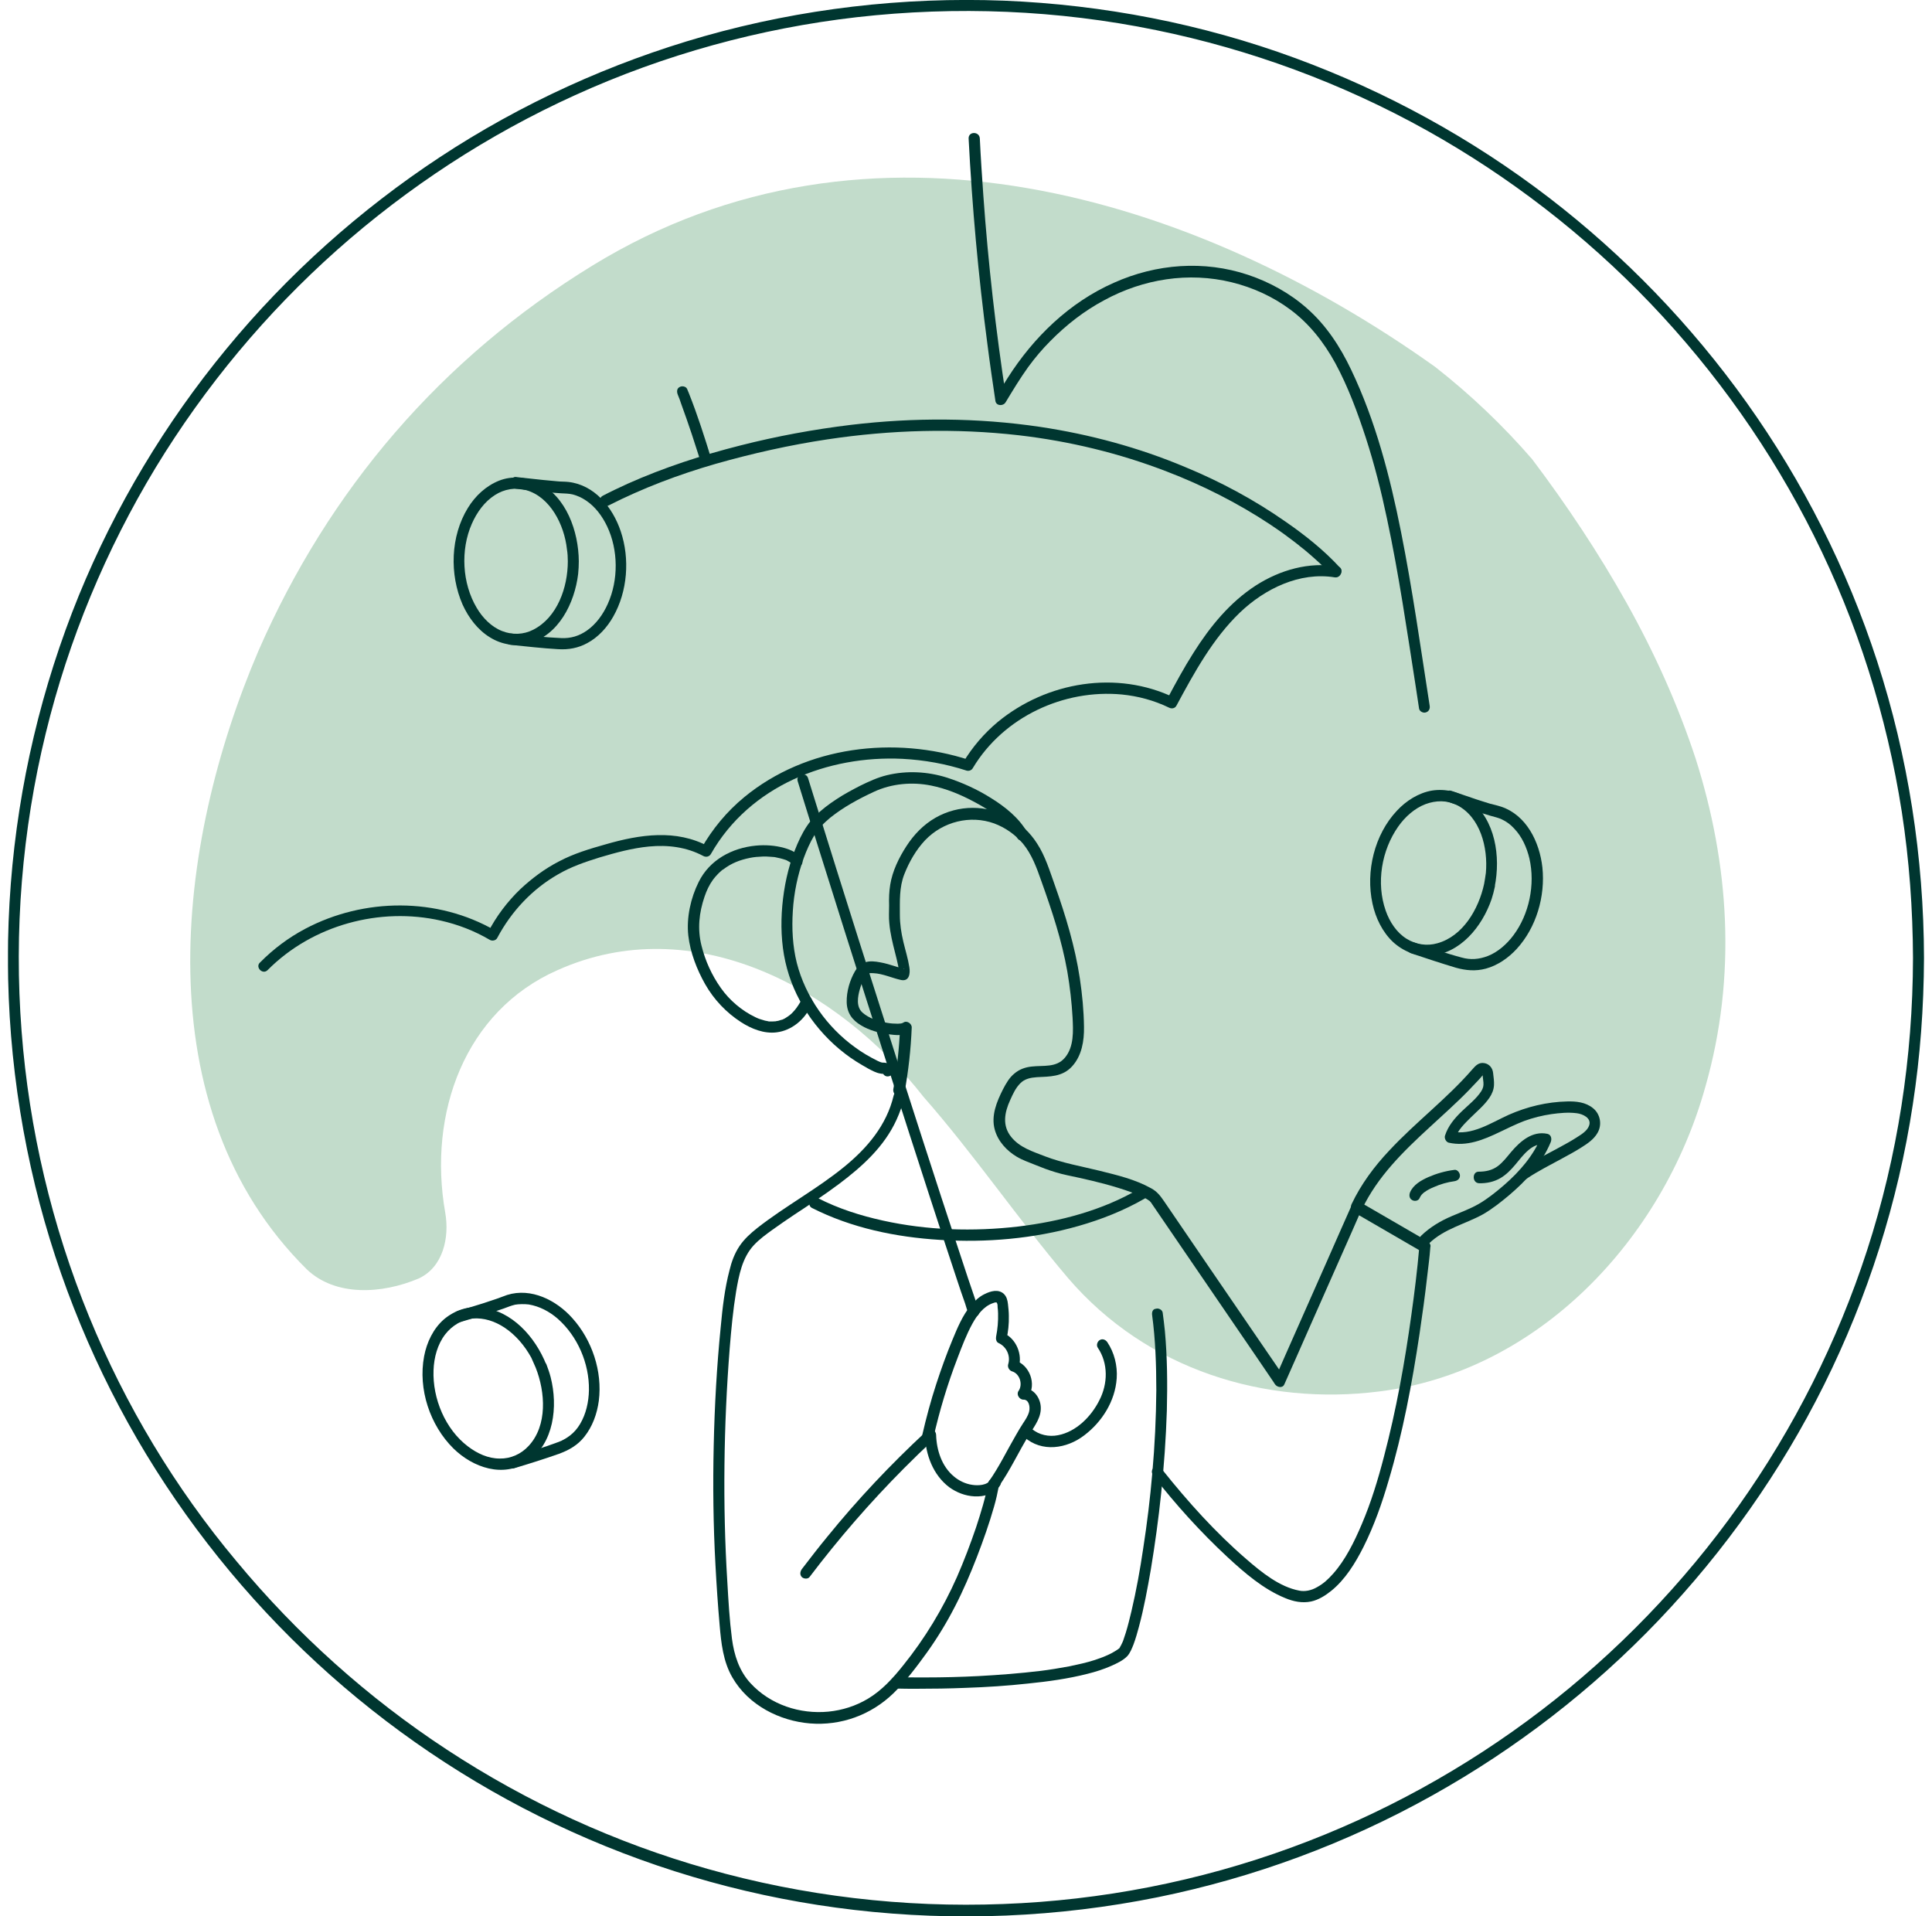 <svg width="121" height="120" viewBox="0 0 121 120" fill="none" xmlns="http://www.w3.org/2000/svg">
<g clip-path="url(#clip0_711_770)">
<path d="M89.88 22.973C74.811 12.231 54.444 5.988 37.105 16.63C27.61 22.448 20.591 30.677 16.188 40.752C10.958 52.955 9.032 69.415 19.215 79.489C21.004 81.192 23.894 81.05 26.233 80.057C27.747 79.347 28.16 77.502 27.885 75.942C26.784 69.698 29.123 63.313 34.903 60.759C43.435 56.928 52.518 61.894 57.843 68.691C61.009 72.295 63.788 76.382 66.898 80.042C71.853 85.817 79.27 88.031 86.371 87.137C96.266 85.917 104.123 77.701 106.807 68.052C107.798 64.59 108.169 61.099 108.032 57.651C107.894 54.203 107.247 50.812 106.201 47.52C105.087 44.129 103.614 40.865 101.866 37.744C100.119 34.622 98.123 31.628 95.963 28.762C94.146 26.662 92.109 24.718 89.88 22.973Z" fill="#C2DCCB"/>
<path d="M119.81 59.992C119.797 66.207 118.847 72.408 116.934 78.296C115.077 84.015 112.352 89.421 108.898 94.288C105.444 99.155 101.246 103.497 96.554 107.087C91.792 110.733 86.494 113.642 80.907 115.685C75.1 117.814 68.976 119.006 62.824 119.233C56.59 119.474 50.329 118.736 44.315 117.033C38.549 115.402 33.031 112.876 27.994 109.57C23.054 106.335 18.595 102.333 14.797 97.75C10.971 93.181 7.847 87.988 5.577 82.44C3.251 76.764 1.82 70.705 1.352 64.575C0.87 58.332 1.379 52.003 2.866 45.916C4.297 40.042 6.636 34.423 9.746 29.286C12.843 24.192 16.682 19.595 21.099 15.664C25.572 11.691 30.609 8.413 36.017 5.959C41.604 3.419 47.59 1.773 53.659 1.077C59.893 0.368 66.251 0.623 72.402 1.886C78.306 3.092 84.044 5.207 89.343 8.158C94.503 11.038 99.251 14.699 103.379 19.013C107.466 23.298 110.934 28.194 113.604 33.543C116.315 38.963 118.173 44.824 119.109 50.84C119.577 53.876 119.797 56.941 119.81 59.992C119.81 60.446 120.499 60.446 120.499 59.992C120.485 53.692 119.508 47.392 117.567 41.418C115.682 35.614 112.902 30.137 109.393 25.214C105.911 20.332 101.728 16.005 97.022 12.386C92.177 8.669 86.811 5.732 81.141 3.646C75.278 1.489 69.1 0.297 62.879 0.042C56.563 -0.2 50.205 0.538 44.095 2.269C38.26 3.93 32.645 6.484 27.54 9.847C22.544 13.139 18.003 17.197 14.164 21.865C10.352 26.491 7.228 31.698 4.944 37.275C2.604 43.021 1.159 49.123 0.677 55.338C0.182 61.681 0.705 68.094 2.205 74.266C3.65 80.198 6.017 85.888 9.155 91.067C12.292 96.232 16.187 100.9 20.673 104.887C25.214 108.917 30.333 112.237 35.81 114.706C41.425 117.246 47.398 118.892 53.494 119.602C59.824 120.34 66.265 120.07 72.512 118.807C78.512 117.587 84.32 115.444 89.7 112.436C94.916 109.527 99.719 105.824 103.875 101.468C108.017 97.126 111.54 92.145 114.237 86.725C116.976 81.219 118.875 75.274 119.797 69.172C120.265 66.136 120.485 63.085 120.499 60.006C120.499 59.538 119.81 59.538 119.81 59.992Z" fill="#003630"/>
<path d="M35.562 35.147C35.562 36.793 34.901 38.666 33.401 39.432C32.796 39.745 32.094 39.773 31.447 39.518C30.787 39.262 30.223 38.695 29.851 38.056C28.943 36.524 28.832 34.438 29.548 32.806C29.865 32.082 30.346 31.415 30.993 31.004C31.585 30.621 32.287 30.507 32.947 30.692C34.461 31.117 35.342 32.863 35.507 34.395C35.548 34.651 35.562 34.892 35.562 35.147C35.562 35.601 36.25 35.601 36.25 35.147C36.236 33.274 35.466 31.089 33.718 30.238C32.961 29.869 32.066 29.784 31.268 30.096C30.443 30.422 29.768 31.047 29.3 31.813C28.213 33.586 28.145 35.97 28.97 37.857C29.342 38.68 29.92 39.447 30.69 39.915C31.42 40.369 32.3 40.511 33.126 40.284C34.984 39.787 35.989 37.772 36.209 35.942C36.236 35.672 36.25 35.417 36.25 35.147C36.25 34.693 35.562 34.693 35.562 35.147Z" fill="#003630"/>
<path d="M32.327 30.607C33.249 30.72 34.184 30.834 35.12 30.89C35.395 30.905 35.616 30.905 35.863 30.961C36.18 31.047 36.428 31.16 36.703 31.345C37.281 31.728 37.721 32.324 38.024 32.962C38.726 34.438 38.739 36.325 38.065 37.815C37.776 38.468 37.336 39.078 36.772 39.475C36.276 39.83 35.739 39.986 35.148 39.958C34.102 39.915 33.042 39.787 31.996 39.674C31.817 39.66 31.652 39.844 31.652 40.028C31.652 40.241 31.817 40.369 31.996 40.383C32.987 40.483 33.964 40.596 34.955 40.653C35.602 40.695 36.221 40.582 36.785 40.27C37.473 39.901 38.024 39.291 38.409 38.609C39.304 37.034 39.455 34.991 38.877 33.274C38.368 31.756 37.226 30.365 35.602 30.181C35.368 30.153 35.134 30.167 34.886 30.138C34.584 30.11 34.281 30.082 33.978 30.053C33.455 29.997 32.932 29.94 32.409 29.883C32.382 29.883 32.34 29.869 32.313 29.869C32.134 29.84 31.969 30.053 31.969 30.224C31.983 30.465 32.148 30.578 32.327 30.607Z" fill="#003630"/>
<path d="M33.551 85.647C34.157 87.18 34.295 89.266 33.111 90.543C32.63 91.068 31.969 91.352 31.295 91.337C30.579 91.337 29.891 91.025 29.299 90.571C27.895 89.507 27.084 87.591 27.152 85.804C27.18 85.009 27.4 84.186 27.882 83.562C28.308 83.008 28.955 82.625 29.602 82.568C30.317 82.512 30.992 82.739 31.597 83.136C32.299 83.604 32.863 84.271 33.276 85.023C33.373 85.25 33.469 85.449 33.551 85.647C33.62 85.818 33.785 85.945 33.978 85.889C34.143 85.846 34.295 85.633 34.212 85.449C33.51 83.704 32.065 82.086 30.152 81.873C29.313 81.774 28.474 82.058 27.813 82.611C27.139 83.193 26.726 84.058 26.561 84.938C26.175 86.996 26.932 89.252 28.391 90.699C29.616 91.905 31.529 92.572 33.056 91.522C34.694 90.387 34.955 88.074 34.487 86.243C34.418 85.974 34.322 85.704 34.226 85.449C34.157 85.278 33.992 85.151 33.799 85.208C33.634 85.264 33.483 85.477 33.551 85.647Z" fill="#003630"/>
<path d="M28.862 82.78C29.756 82.511 30.665 82.255 31.545 81.943C31.779 81.858 32.013 81.759 32.261 81.702C32.495 81.659 32.866 81.659 33.114 81.688C33.788 81.801 34.408 82.128 34.931 82.582C36.169 83.674 36.912 85.377 36.885 87.051C36.871 87.789 36.706 88.541 36.334 89.166C36.169 89.449 35.949 89.705 35.688 89.903C35.577 89.989 35.426 90.088 35.288 90.159C35.247 90.173 35.206 90.201 35.178 90.216C35.054 90.272 35.22 90.201 35.151 90.23C35.109 90.244 35.068 90.258 35.013 90.287C34.036 90.656 33.018 90.954 32.013 91.266C31.587 91.393 31.765 92.075 32.192 91.947C33.142 91.663 34.091 91.365 35.013 91.039C35.632 90.812 36.183 90.499 36.596 89.974C37.105 89.336 37.394 88.541 37.504 87.718C37.738 85.874 37.077 83.916 35.853 82.553C34.848 81.418 33.265 80.624 31.765 81.092C31.545 81.163 31.325 81.262 31.105 81.333C30.816 81.432 30.541 81.517 30.252 81.617C29.756 81.773 29.247 81.929 28.752 82.071C28.724 82.085 28.697 82.085 28.669 82.099C28.242 82.227 28.435 82.908 28.862 82.78Z" fill="#003630"/>
<path d="M92.95 55.352C92.606 56.941 91.615 58.63 90.019 59.07C89.372 59.254 88.684 59.155 88.092 58.786C87.473 58.403 87.032 57.736 86.785 57.026C86.179 55.295 86.523 53.252 87.569 51.762C87.996 51.152 88.601 50.613 89.276 50.358C89.922 50.116 90.624 50.102 91.243 50.414C92.716 51.166 93.198 53.082 93.06 54.657C93.032 54.884 92.991 55.111 92.95 55.352C92.854 55.792 93.528 55.991 93.61 55.537C93.996 53.635 93.652 51.351 92.083 50.116C91.395 49.577 90.528 49.378 89.688 49.506C88.849 49.648 88.065 50.145 87.487 50.769C86.083 52.259 85.519 54.572 85.959 56.587C86.152 57.481 86.578 58.36 87.239 58.985C87.872 59.566 88.698 59.907 89.551 59.85C91.45 59.722 92.826 58.034 93.418 56.303C93.5 56.047 93.569 55.792 93.624 55.522C93.707 55.097 93.046 54.898 92.95 55.352Z" fill="#003630"/>
<path d="M90.695 50.216C91.576 50.514 92.456 50.826 93.337 51.082C93.585 51.153 93.846 51.209 94.053 51.309C94.355 51.45 94.603 51.635 94.823 51.876C95.319 52.387 95.621 53.068 95.787 53.763C96.158 55.395 95.773 57.254 94.782 58.574C94.369 59.127 93.805 59.624 93.186 59.865C92.635 60.078 92.099 60.12 91.548 59.964C90.53 59.695 89.539 59.34 88.548 59.014C88.121 58.872 87.943 59.553 88.369 59.695C89.305 60.007 90.241 60.319 91.19 60.603C91.809 60.773 92.415 60.83 93.048 60.66C93.791 60.461 94.466 59.992 94.988 59.425C96.213 58.091 96.791 56.133 96.599 54.317C96.42 52.713 95.594 51.039 94.011 50.514C93.791 50.443 93.557 50.386 93.323 50.33C93.034 50.244 92.745 50.145 92.47 50.06C91.975 49.89 91.479 49.719 90.97 49.549C90.943 49.535 90.915 49.535 90.888 49.521C90.461 49.393 90.282 50.074 90.695 50.216Z" fill="#003630"/>
<path d="M60.664 8.67C60.884 12.955 61.27 17.24 61.834 21.497C61.985 22.703 62.164 23.909 62.343 25.115C62.398 25.427 62.825 25.442 62.976 25.2C63.43 24.448 63.884 23.696 64.394 22.987C64.82 22.405 65.274 21.866 65.77 21.369C66.774 20.348 67.903 19.468 69.155 18.801C71.605 17.467 74.439 17.013 77.15 17.68C78.472 18.006 79.724 18.574 80.825 19.397C82.008 20.277 82.917 21.44 83.632 22.746C84.43 24.221 85.022 25.825 85.545 27.428C86.082 29.088 86.508 30.777 86.866 32.48C87.609 35.956 88.118 39.489 88.669 43.008C88.738 43.462 88.806 43.916 88.875 44.37C88.903 44.555 89.137 44.668 89.302 44.611C89.495 44.555 89.577 44.37 89.536 44.172C88.972 40.553 88.462 36.907 87.747 33.317C87.059 29.855 86.15 26.35 84.623 23.157C83.935 21.71 83.054 20.362 81.857 19.312C80.784 18.361 79.517 17.666 78.169 17.212C75.403 16.289 72.417 16.516 69.761 17.708C66.995 18.929 64.738 21.1 63.1 23.682C62.852 24.065 62.618 24.462 62.384 24.846C62.591 24.874 62.797 24.902 63.017 24.931C62.371 20.731 61.889 16.502 61.586 12.245C61.504 11.053 61.421 9.862 61.366 8.67C61.339 8.216 60.651 8.216 60.664 8.67Z" fill="#003630"/>
<path d="M16.765 60.745C19.572 57.921 23.797 56.786 27.609 57.651C28.682 57.893 29.714 58.29 30.678 58.857C30.829 58.943 31.063 58.9 31.145 58.73C32.026 57.07 33.334 55.679 34.944 54.757C35.769 54.274 36.65 53.976 37.558 53.693C38.563 53.395 39.595 53.111 40.641 53.011C41.824 52.898 42.994 53.04 44.054 53.607C44.219 53.693 44.425 53.65 44.522 53.48C46.957 49.194 51.87 47.293 56.522 47.52C57.884 47.591 59.233 47.832 60.54 48.258C60.691 48.3 60.856 48.23 60.925 48.102C62.852 44.881 66.636 43.15 70.256 43.49C71.274 43.59 72.278 43.859 73.214 44.313C73.379 44.398 73.586 44.37 73.682 44.186C74.797 42.114 75.953 40 77.645 38.368C79.214 36.864 81.402 35.8 83.591 36.154C84.017 36.225 84.21 35.544 83.769 35.473C81.98 35.175 80.178 35.686 78.65 36.665C77.026 37.715 75.788 39.233 74.756 40.865C74.15 41.816 73.613 42.809 73.077 43.817C73.228 43.774 73.393 43.731 73.545 43.689C69.953 41.958 65.563 42.681 62.494 45.207C61.641 45.917 60.898 46.782 60.32 47.747C60.444 47.69 60.581 47.634 60.705 47.591C56.026 46.073 50.508 46.711 46.613 49.918C45.526 50.812 44.618 51.905 43.916 53.139C44.068 53.096 44.233 53.054 44.384 53.011C42.347 51.905 40.063 52.259 37.944 52.87C36.939 53.153 35.934 53.451 34.999 53.948C34.118 54.402 33.32 54.998 32.59 55.679C31.779 56.459 31.077 57.382 30.554 58.403C30.705 58.361 30.87 58.318 31.022 58.276C27.389 56.176 22.792 56.218 19.118 58.162C18.072 58.715 17.123 59.425 16.283 60.276C15.967 60.56 16.448 61.071 16.765 60.745Z" fill="#003630"/>
<path d="M38.108 31.657C40.255 30.564 42.512 29.713 44.824 29.046C47.122 28.393 49.461 27.868 51.828 27.513C55.791 26.917 59.837 26.804 63.814 27.258C66.98 27.627 70.103 28.379 73.076 29.528C75.333 30.394 77.521 31.5 79.558 32.849C79.957 33.118 80.356 33.388 80.741 33.686C80.92 33.813 81.099 33.955 81.264 34.083C81.305 34.111 81.36 34.154 81.402 34.197C81.415 34.211 81.429 34.225 81.443 34.225C81.512 34.282 81.388 34.182 81.457 34.239C81.539 34.296 81.608 34.367 81.691 34.423C82.2 34.849 82.695 35.289 83.163 35.757C83.246 35.843 83.328 35.942 83.424 36.027C83.727 36.353 84.209 35.857 83.906 35.53C82.902 34.438 81.718 33.501 80.507 32.664C78.539 31.288 76.42 30.152 74.218 29.244C71.314 28.024 68.259 27.201 65.149 26.733C61.227 26.151 57.236 26.137 53.301 26.605C50.961 26.889 48.649 27.315 46.365 27.896C43.957 28.506 41.59 29.273 39.305 30.294C38.782 30.536 38.259 30.777 37.75 31.046C37.365 31.245 37.709 31.869 38.108 31.657Z" fill="#003630"/>
<path d="M49.96 48.924C50.923 52.046 51.914 55.154 52.891 58.275C53.841 61.255 54.777 64.235 55.74 67.215C56.552 69.754 57.364 72.28 58.19 74.82C58.767 76.594 59.346 78.367 59.937 80.141C60.102 80.638 60.267 81.134 60.446 81.631C60.515 81.844 60.57 82.099 60.694 82.284C60.846 82.525 61.272 82.525 61.327 82.198C61.355 82.014 61.286 81.815 61.093 81.759C60.928 81.716 60.694 81.815 60.667 82C60.653 82.057 60.68 82.014 60.749 81.844C60.804 81.815 60.846 81.787 60.901 81.759C60.956 81.759 61.024 81.759 61.079 81.759C61.148 81.773 61.258 81.886 61.272 81.915C61.272 81.9 61.258 81.9 61.258 81.886C61.327 82.028 61.272 81.915 61.245 81.858C61.19 81.73 61.148 81.603 61.107 81.461C60.942 80.992 60.791 80.51 60.625 80.042C60.061 78.353 59.511 76.65 58.946 74.948C58.148 72.507 57.364 70.067 56.579 67.626C55.657 64.731 54.735 61.851 53.813 58.956C52.85 55.92 51.901 52.883 50.951 49.833C50.841 49.464 50.717 49.095 50.607 48.726C50.483 48.314 49.823 48.499 49.96 48.924Z" fill="#003630"/>
<path d="M42.445 24.703C42.472 24.774 42.417 24.618 42.431 24.661C42.445 24.703 42.458 24.732 42.472 24.774C42.541 24.93 42.596 25.086 42.651 25.257C42.885 25.895 43.105 26.534 43.325 27.186C43.518 27.768 43.697 28.35 43.89 28.932C44.027 29.372 44.688 29.173 44.55 28.747C44.123 27.357 43.683 25.98 43.147 24.632C43.105 24.547 43.078 24.448 43.036 24.363C42.968 24.192 42.706 24.15 42.569 24.235C42.39 24.32 42.376 24.519 42.445 24.703Z" fill="#003630"/>
<path d="M50.209 53.792C49.988 53.409 49.507 53.21 49.108 53.097C48.543 52.941 47.924 52.898 47.332 52.955C45.86 53.097 44.443 53.834 43.754 55.239C43.259 56.232 42.984 57.467 43.108 58.588C43.231 59.652 43.644 60.716 44.167 61.639C44.718 62.603 45.488 63.412 46.41 64.008C47.071 64.434 47.855 64.746 48.64 64.647C49.575 64.533 50.401 63.852 50.787 62.987C50.814 62.93 50.842 62.873 50.855 62.816C50.91 62.632 50.787 62.433 50.621 62.377C50.429 62.32 50.264 62.447 50.195 62.618C50.195 62.632 50.167 62.689 50.195 62.618C50.236 62.547 50.195 62.618 50.181 62.632C50.154 62.689 50.126 62.731 50.099 62.788C50.057 62.859 50.016 62.916 49.975 62.987C49.947 63.015 49.933 63.043 49.906 63.086C49.864 63.143 49.906 63.086 49.906 63.086C49.892 63.1 49.878 63.129 49.864 63.143C49.809 63.214 49.741 63.299 49.672 63.37C49.631 63.412 49.603 63.441 49.562 63.483C49.534 63.497 49.52 63.526 49.493 63.54C49.479 63.554 49.479 63.554 49.465 63.568C49.424 63.597 49.52 63.526 49.479 63.554C49.383 63.625 49.287 63.696 49.19 63.753C49.149 63.781 49.094 63.81 49.053 63.824C48.998 63.852 49.108 63.81 49.025 63.838C48.998 63.852 48.97 63.866 48.929 63.866C48.874 63.88 48.805 63.909 48.75 63.923C48.722 63.923 48.695 63.937 48.667 63.937C48.64 63.937 48.557 63.952 48.626 63.952C48.488 63.966 48.337 63.966 48.199 63.966C48.172 63.966 48.131 63.966 48.103 63.952C48.062 63.952 48.103 63.952 48.103 63.952C48.075 63.952 48.062 63.937 48.034 63.937C47.952 63.923 47.869 63.909 47.8 63.88C47.635 63.838 47.47 63.781 47.305 63.696C46.465 63.299 45.681 62.632 45.144 61.866C44.58 61.071 44.167 60.163 43.933 59.212C43.672 58.176 43.782 57.155 44.126 56.147C44.25 55.778 44.415 55.424 44.649 55.097C44.718 54.998 44.842 54.856 44.952 54.742C45.007 54.686 45.062 54.629 45.131 54.572C45.186 54.516 45.254 54.459 45.296 54.445C45.819 54.047 46.342 53.849 46.975 53.721C47.154 53.693 47.181 53.678 47.36 53.664C47.511 53.65 47.649 53.65 47.8 53.636C47.938 53.636 48.076 53.636 48.213 53.65C48.282 53.65 48.351 53.664 48.406 53.664C48.433 53.664 48.488 53.678 48.433 53.664C48.475 53.664 48.516 53.678 48.543 53.678C48.764 53.721 48.998 53.778 49.204 53.849C49.231 53.863 49.245 53.863 49.273 53.877C49.3 53.891 49.204 53.849 49.273 53.877C49.314 53.905 49.355 53.919 49.397 53.948C49.438 53.962 49.465 53.99 49.507 54.019C49.52 54.033 49.534 54.047 49.548 54.047C49.589 54.076 49.493 53.99 49.548 54.047C49.576 54.076 49.589 54.09 49.617 54.118C49.658 54.161 49.603 54.104 49.603 54.104C49.603 54.118 49.617 54.132 49.631 54.147C49.837 54.544 50.429 54.189 50.209 53.792Z" fill="#003630"/>
<path d="M56.647 68.421C56.895 67.073 57.046 65.71 57.101 64.348C57.115 64.107 56.799 63.88 56.578 64.036C56.551 64.05 56.482 64.079 56.565 64.05C56.537 64.064 56.51 64.064 56.482 64.079C56.413 64.093 56.496 64.079 56.413 64.093C56.358 64.093 56.303 64.107 56.234 64.107C56.001 64.107 55.78 64.093 55.546 64.05C55.023 63.951 54.432 63.781 54.019 63.412C53.606 63.043 53.716 62.419 53.854 61.936C53.936 61.652 54.046 61.368 54.198 61.127C54.322 60.929 54.487 60.929 54.707 60.943C55.299 60.971 55.849 61.241 56.427 61.368C56.95 61.482 57.019 60.957 56.95 60.56C56.867 60.02 56.702 59.51 56.578 58.985C56.441 58.403 56.358 57.864 56.358 57.282C56.358 56.431 56.317 55.565 56.633 54.756C56.936 53.976 57.377 53.21 57.941 52.614C59.056 51.45 60.762 51.024 62.262 51.564C62.95 51.819 63.583 52.259 64.065 52.827C64.629 53.508 64.932 54.359 65.221 55.182C65.881 57.026 66.501 58.885 66.844 60.829C67.01 61.794 67.12 62.759 67.175 63.724C67.216 64.561 67.271 65.554 66.693 66.236C66.156 66.874 65.344 66.704 64.615 66.789C64.216 66.831 63.844 66.959 63.528 67.229C63.212 67.484 63.005 67.853 62.812 68.222C62.427 68.988 62.056 69.868 62.303 70.748C62.51 71.486 63.06 72.067 63.679 72.436C64.037 72.649 64.45 72.791 64.835 72.947C65.248 73.117 65.661 73.273 66.088 73.401C66.583 73.557 67.078 73.642 67.588 73.756C68.675 73.997 69.762 74.267 70.822 74.65C71.221 74.792 71.647 74.948 71.991 75.203C72.033 75.232 71.978 75.175 72.033 75.246C72.06 75.274 72.074 75.288 72.101 75.317C72.129 75.345 72.06 75.274 72.088 75.302C72.101 75.331 72.129 75.359 72.143 75.388C72.831 76.395 73.519 77.403 74.207 78.41C75.308 80.028 76.422 81.645 77.523 83.263C78.266 84.341 78.996 85.42 79.739 86.512C79.78 86.569 79.808 86.626 79.849 86.682C79.987 86.881 80.331 86.952 80.441 86.682C80.978 85.462 81.528 84.242 82.065 83.007C82.932 81.049 83.799 79.091 84.666 77.133C84.858 76.679 85.065 76.239 85.257 75.785C85.106 75.828 84.941 75.87 84.79 75.913C86.042 76.636 87.28 77.36 88.533 78.084C88.712 78.183 88.877 78.282 89.055 78.396C89.001 78.296 88.945 78.197 88.89 78.084C88.766 79.517 88.588 80.95 88.395 82.326C87.982 85.32 87.445 88.3 86.675 91.223C86.303 92.656 85.863 94.103 85.285 95.451C84.817 96.558 84.253 97.693 83.496 98.545C83.152 98.928 82.89 99.169 82.478 99.396C82.133 99.595 81.734 99.68 81.377 99.609C80.152 99.382 79.023 98.474 78.06 97.637C76.133 95.977 74.4 94.047 72.803 92.046C72.776 92.004 72.748 91.975 72.721 91.933C72.597 91.776 72.363 91.805 72.239 91.933C72.088 92.074 72.129 92.287 72.239 92.429C73.643 94.231 75.198 95.948 76.863 97.495C77.95 98.502 79.133 99.524 80.496 100.077C81.005 100.29 81.555 100.404 82.106 100.29C82.574 100.191 83.001 99.921 83.372 99.623C84.253 98.914 84.886 97.878 85.395 96.87C86.055 95.551 86.551 94.146 86.964 92.727C87.858 89.733 88.436 86.64 88.904 83.532C89.083 82.326 89.248 81.134 89.386 79.914C89.455 79.318 89.537 78.722 89.578 78.14C89.578 78.112 89.578 78.084 89.592 78.055C89.606 77.942 89.523 77.8 89.427 77.743C88.175 77.019 86.936 76.296 85.684 75.572C85.505 75.473 85.34 75.374 85.161 75.26C85.01 75.175 84.762 75.217 84.693 75.388C84.156 76.608 83.606 77.828 83.069 79.063C82.202 81.021 81.335 82.979 80.468 84.937C80.276 85.391 80.069 85.831 79.877 86.285C80.069 86.285 80.276 86.285 80.468 86.285C79.904 85.462 79.34 84.639 78.776 83.816C77.661 82.184 76.533 80.538 75.418 78.907C74.578 77.672 73.739 76.452 72.9 75.217C72.666 74.877 72.459 74.607 72.088 74.409C71.097 73.855 69.955 73.586 68.867 73.316C67.712 73.032 66.555 72.834 65.441 72.408C64.684 72.11 63.872 71.869 63.335 71.202C62.757 70.492 62.909 69.669 63.267 68.889C63.432 68.52 63.611 68.123 63.9 67.839C64.175 67.555 64.546 67.484 64.932 67.456C65.744 67.413 66.542 67.442 67.147 66.775C67.753 66.108 67.904 65.186 67.89 64.306C67.877 63.284 67.78 62.277 67.629 61.269C67.326 59.254 66.734 57.325 66.06 55.423C65.744 54.543 65.468 53.607 64.945 52.812C64.519 52.145 63.927 51.578 63.239 51.195C61.794 50.386 60.033 50.386 58.588 51.209C57.844 51.635 57.239 52.259 56.771 52.983C56.303 53.706 55.89 54.543 55.753 55.409C55.684 55.835 55.67 56.26 55.684 56.7C55.684 57.069 55.656 57.452 55.698 57.821C55.753 58.446 55.904 59.056 56.056 59.652C56.124 59.921 56.193 60.191 56.248 60.46C56.262 60.56 56.289 60.659 56.303 60.758C56.289 60.687 56.303 60.801 56.303 60.815C56.317 60.9 56.276 60.872 56.303 60.843C56.276 60.872 56.331 60.787 56.331 60.801C56.386 60.716 56.482 60.702 56.565 60.659C56.675 60.617 56.633 60.687 56.606 60.659C56.592 60.645 56.537 60.645 56.523 60.645C56.372 60.617 56.234 60.56 56.083 60.517C55.767 60.418 55.45 60.319 55.12 60.262C54.817 60.205 54.487 60.162 54.184 60.262C53.895 60.347 53.702 60.56 53.551 60.815C53.221 61.383 53.014 62.092 53.028 62.759C53.042 63.426 53.372 63.88 53.922 64.206C54.459 64.533 55.078 64.689 55.698 64.774C56.042 64.817 56.592 64.888 56.895 64.646C56.716 64.547 56.551 64.448 56.372 64.334C56.317 65.639 56.179 66.945 55.945 68.222C55.904 68.676 56.565 68.861 56.647 68.421Z" fill="#003630"/>
<path d="M64.323 52.103C63.8 51.195 62.933 50.514 62.066 49.975C61.213 49.436 60.277 49.01 59.314 48.698C58.103 48.315 56.796 48.244 55.557 48.542C54.965 48.684 54.415 48.939 53.864 49.209C53.369 49.464 52.86 49.734 52.392 50.046C51.91 50.358 51.443 50.713 51.03 51.124C50.644 51.507 50.369 51.962 50.121 52.458C49.612 53.508 49.282 54.657 49.103 55.821C48.924 56.999 48.883 58.191 49.034 59.368C49.186 60.532 49.543 61.639 50.094 62.66C50.644 63.696 51.388 64.633 52.241 65.413C52.681 65.81 53.135 66.165 53.631 66.477C53.878 66.633 54.126 66.775 54.374 66.917C54.621 67.045 54.869 67.187 55.144 67.229C55.227 67.243 55.323 67.258 55.406 67.258C55.351 67.258 55.351 67.258 55.296 67.215C55.268 67.201 55.282 67.215 55.282 67.201C55.282 67.173 55.296 67.215 55.309 67.243C55.543 67.627 56.135 67.272 55.901 66.889C55.777 66.69 55.626 66.562 55.406 66.548C55.378 66.548 55.227 66.534 55.296 66.548C55.172 66.534 55.048 66.477 54.938 66.421C54.456 66.179 53.988 65.91 53.548 65.583C52.681 64.959 51.897 64.164 51.277 63.27C50.658 62.377 50.176 61.369 49.901 60.291C49.64 59.241 49.585 58.134 49.654 57.056C49.722 55.92 49.956 54.785 50.342 53.721C50.52 53.239 50.727 52.77 50.988 52.33C51.236 51.891 51.608 51.536 51.993 51.209C52.819 50.543 53.796 50.018 54.745 49.578C55.846 49.067 57.14 48.953 58.323 49.195C59.245 49.379 60.14 49.748 60.965 50.188C61.832 50.642 62.699 51.209 63.36 51.976C63.498 52.132 63.608 52.302 63.718 52.486C63.952 52.855 64.557 52.501 64.323 52.103Z" fill="#003630"/>
<path d="M55.969 68.605C55.529 70.464 54.318 71.883 52.9 73.046C51.166 74.465 49.199 75.515 47.437 76.892C47.01 77.232 46.611 77.587 46.309 78.041C46.006 78.495 45.813 79.02 45.689 79.545C45.386 80.695 45.249 81.901 45.139 83.093C44.891 85.561 44.754 88.045 44.699 90.528C44.643 93.025 44.671 95.508 44.809 98.006C44.877 99.269 44.96 100.517 45.07 101.766C45.166 102.887 45.29 104.05 45.868 105.044C46.873 106.789 48.827 107.768 50.726 107.924C52.666 108.08 54.552 107.399 55.969 106.023C56.754 105.256 57.428 104.348 58.075 103.454C58.721 102.546 59.299 101.596 59.809 100.602C60.331 99.595 60.772 98.559 61.185 97.495C61.584 96.459 61.955 95.409 62.258 94.345C62.382 93.919 62.478 93.479 62.561 93.039C62.588 92.855 62.506 92.656 62.327 92.6C62.162 92.557 61.942 92.656 61.9 92.841C61.721 93.791 61.432 94.728 61.13 95.65C60.772 96.7 60.373 97.75 59.932 98.758C59.052 100.744 57.923 102.603 56.575 104.277C55.942 105.072 55.24 105.852 54.359 106.377C53.602 106.831 52.749 107.101 51.882 107.186C50.107 107.356 48.249 106.761 46.997 105.398C46.295 104.632 45.978 103.653 45.841 102.617C45.689 101.439 45.62 100.248 45.552 99.056C45.4 96.615 45.345 94.174 45.373 91.734C45.4 89.293 45.51 86.853 45.703 84.412C45.799 83.234 45.91 82.043 46.102 80.879C46.281 79.843 46.487 78.751 47.217 77.97C47.561 77.601 47.974 77.303 48.386 77.005C48.841 76.679 49.295 76.367 49.763 76.055C50.712 75.43 51.662 74.806 52.57 74.125C54.001 73.046 55.377 71.812 56.148 70.123C56.354 69.669 56.52 69.215 56.63 68.733C56.74 68.35 56.065 68.165 55.969 68.605Z" fill="#003630"/>
<path d="M50.7 98.758C52.516 96.36 54.498 94.076 56.617 91.947C57.223 91.337 57.842 90.741 58.461 90.159C58.792 89.847 58.31 89.35 57.98 89.663C55.778 91.706 53.714 93.891 51.815 96.232C51.264 96.899 50.741 97.58 50.218 98.261C50.108 98.418 50.081 98.616 50.218 98.758C50.328 98.872 50.59 98.9 50.7 98.758Z" fill="#003630"/>
<path d="M57.926 89.847C57.967 91.096 58.435 92.358 59.44 93.125C59.908 93.465 60.458 93.678 61.036 93.706C61.628 93.735 62.288 93.564 62.632 93.025C62.88 92.642 62.275 92.287 62.041 92.671C61.821 93.025 61.242 93.04 60.885 92.983C60.472 92.926 60.059 92.727 59.742 92.458C58.986 91.833 58.655 90.812 58.628 89.847C58.6 89.393 57.912 89.379 57.926 89.847Z" fill="#003630"/>
<path d="M58.449 90.074C58.834 88.357 59.343 86.669 59.977 85.023C60.252 84.299 60.527 83.576 60.898 82.894C61.188 82.369 61.6 81.802 62.192 81.603C62.247 81.589 62.33 81.546 62.385 81.561C62.467 81.575 62.412 81.561 62.44 81.603C62.481 81.66 62.481 81.802 62.481 81.873C62.495 82.001 62.509 82.114 62.509 82.242C62.522 82.738 62.481 83.221 62.385 83.703C62.357 83.845 62.398 84.044 62.536 84.101C63.032 84.328 63.307 84.895 63.142 85.434C63.087 85.619 63.21 85.817 63.376 85.874C63.871 86.016 64.077 86.697 63.788 87.109C63.637 87.322 63.843 87.648 64.091 87.648C64.449 87.634 64.531 88.116 64.449 88.414C64.38 88.67 64.229 88.897 64.077 89.124C63.926 89.365 63.761 89.62 63.623 89.876C63.059 90.841 62.577 91.862 61.931 92.77C61.821 92.926 61.903 93.168 62.054 93.253C62.233 93.352 62.412 93.281 62.522 93.125C63.279 92.075 63.802 90.883 64.49 89.79C64.82 89.266 65.247 88.712 65.178 88.045C65.123 87.478 64.697 86.91 64.091 86.938C64.188 87.123 64.284 87.293 64.394 87.478C64.944 86.683 64.477 85.449 63.568 85.193C63.651 85.335 63.733 85.491 63.802 85.633C64.05 84.824 63.651 83.845 62.88 83.49C62.935 83.618 62.99 83.76 63.032 83.888C63.142 83.405 63.197 82.909 63.183 82.398C63.183 82.157 63.155 81.915 63.128 81.66C63.1 81.419 63.045 81.192 62.866 81.022C62.522 80.709 62.041 80.851 61.669 81.036C61.339 81.192 61.05 81.461 60.802 81.745C60.279 82.384 59.963 83.15 59.646 83.916C59.275 84.81 58.944 85.732 58.642 86.655C58.298 87.705 58.009 88.783 57.761 89.862C57.678 90.33 58.353 90.514 58.449 90.074Z" fill="#003630"/>
<path d="M64.145 89.989C65.246 90.968 66.815 90.727 67.916 89.876C69.017 89.038 69.842 87.747 69.939 86.314C69.994 85.519 69.787 84.696 69.347 84.044C69.237 83.888 69.044 83.817 68.879 83.916C68.728 84.001 68.645 84.242 68.755 84.398C69.416 85.377 69.388 86.654 68.851 87.69C68.342 88.712 67.393 89.663 66.264 89.876C65.7 89.989 65.067 89.861 64.627 89.478C64.489 89.35 64.283 89.336 64.145 89.478C64.021 89.606 64.007 89.861 64.145 89.989Z" fill="#003630"/>
<path d="M50.85 75.643C53.341 76.906 56.121 77.474 58.873 77.644C61.763 77.828 64.736 77.573 67.529 76.778C68.974 76.367 70.378 75.813 71.685 75.061C72.071 74.834 71.727 74.224 71.341 74.451C69.043 75.799 66.387 76.494 63.773 76.807C60.965 77.133 58.075 77.048 55.309 76.438C53.892 76.126 52.502 75.686 51.208 75.019C51.043 74.934 50.837 74.976 50.74 75.146C50.63 75.302 50.672 75.558 50.85 75.643Z" fill="#003630"/>
<path d="M72.157 82.355C72.364 83.874 72.419 85.505 72.419 87.066C72.405 88.783 72.323 90.5 72.171 92.217C72.034 93.82 71.841 95.41 71.593 96.999C71.4 98.304 71.167 99.596 70.864 100.887C70.754 101.341 70.644 101.809 70.506 102.249C70.451 102.419 70.396 102.589 70.341 102.746C70.327 102.788 70.313 102.817 70.3 102.845C70.272 102.916 70.327 102.774 70.286 102.873C70.258 102.93 70.231 102.987 70.203 103.044C70.176 103.086 70.148 103.129 70.135 103.171C70.093 103.242 70.121 103.157 70.148 103.157C70.148 103.157 70.121 103.185 70.121 103.2L70.107 103.214C70.079 103.242 70.162 103.171 70.121 103.2C70.079 103.228 70.052 103.256 70.011 103.285C69.928 103.342 69.846 103.398 69.763 103.441C69.68 103.498 69.584 103.54 69.501 103.583C69.446 103.611 69.405 103.625 69.35 103.654C69.323 103.668 69.309 103.668 69.281 103.682C69.35 103.654 69.281 103.682 69.254 103.696C69.034 103.796 68.8 103.867 68.566 103.952C68.043 104.122 67.506 104.235 66.969 104.349C66.35 104.462 65.758 104.562 65.18 104.633C63.887 104.789 62.593 104.888 61.286 104.959C60.171 105.016 59.07 105.044 57.956 105.044C57.364 105.044 56.786 105.044 56.194 105.03C56.167 105.03 56.139 105.03 56.111 105.03C55.671 105.016 55.671 105.725 56.111 105.74C56.538 105.754 56.951 105.754 57.378 105.754C58.41 105.754 59.442 105.74 60.474 105.697C61.781 105.654 63.089 105.569 64.382 105.427C65.635 105.3 66.887 105.129 68.112 104.817C68.621 104.69 69.116 104.533 69.598 104.321C69.942 104.165 70.327 103.994 70.602 103.71C70.781 103.512 70.891 103.228 70.988 102.987C71.125 102.618 71.235 102.235 71.332 101.866C71.648 100.688 71.868 99.482 72.075 98.29C72.336 96.715 72.556 95.112 72.722 93.522C72.9 91.805 73.024 90.074 73.079 88.329C73.121 86.669 73.107 84.995 72.956 83.349C72.914 82.966 72.873 82.582 72.818 82.199C72.79 82.015 72.556 81.901 72.391 81.958C72.199 81.972 72.13 82.157 72.157 82.355Z" fill="#003630"/>
<path d="M85.284 75.757C86.261 73.686 87.898 72.096 89.536 70.592C90.362 69.826 91.215 69.074 91.999 68.265C92.192 68.052 92.398 67.854 92.591 67.641C92.687 67.541 92.77 67.442 92.853 67.343C92.866 67.329 92.949 67.243 92.894 67.286H92.866C92.839 67.272 92.894 67.314 92.866 67.286C92.866 67.286 92.825 67.229 92.853 67.229C92.853 67.229 92.866 67.414 92.866 67.428C92.88 67.541 92.894 67.655 92.907 67.783C92.921 68.01 92.894 68.123 92.77 68.336C92.453 68.819 91.958 69.202 91.545 69.599C91.105 70.025 90.692 70.507 90.499 71.117C90.444 71.287 90.568 71.515 90.733 71.557C91.862 71.812 92.921 71.373 93.926 70.89C94.435 70.649 94.944 70.394 95.467 70.195C96.018 69.996 96.582 69.854 97.16 69.769C97.669 69.698 98.233 69.642 98.756 69.713C99.114 69.755 99.692 70.01 99.527 70.479C99.417 70.819 99.031 71.046 98.742 71.231C98.412 71.444 98.054 71.642 97.71 71.827C96.885 72.281 96.031 72.692 95.247 73.217C94.875 73.473 95.219 74.083 95.591 73.827C96.32 73.331 97.132 72.933 97.903 72.508C98.275 72.309 98.66 72.096 99.018 71.869C99.403 71.628 99.816 71.359 100.05 70.947C100.352 70.436 100.229 69.769 99.775 69.4C99.307 69.017 98.715 68.96 98.151 68.975C96.885 69.003 95.646 69.301 94.49 69.812C93.389 70.308 92.164 71.146 90.898 70.848C90.981 70.99 91.064 71.146 91.132 71.287C91.297 70.777 91.71 70.379 92.082 70.01C92.495 69.599 92.949 69.23 93.279 68.748C93.444 68.506 93.554 68.237 93.568 67.953C93.582 67.712 93.541 67.442 93.513 67.201C93.486 66.889 93.279 66.633 92.976 66.577C92.618 66.506 92.412 66.733 92.192 66.988C90.596 68.819 88.655 70.28 87.004 72.054C86.068 73.047 85.242 74.154 84.651 75.403C84.568 75.573 84.609 75.786 84.775 75.885C84.967 75.984 85.201 75.927 85.284 75.757Z" fill="#003630"/>
<path d="M92.633 74.096C93.101 74.111 93.569 74.011 93.981 73.77C94.339 73.557 94.628 73.259 94.903 72.933C95.344 72.408 95.963 71.514 96.748 71.684C96.679 71.514 96.61 71.344 96.541 71.159C96.032 72.379 95.179 73.358 94.202 74.21C93.706 74.635 93.183 75.061 92.619 75.388C92.082 75.7 91.491 75.912 90.926 76.154C90.225 76.452 89.578 76.835 89.014 77.374C88.697 77.686 89.179 78.183 89.495 77.871C90.459 76.934 91.752 76.665 92.881 76.04C93.472 75.7 94.023 75.26 94.546 74.82C95.041 74.394 95.523 73.94 95.936 73.444C96.417 72.862 96.83 72.223 97.119 71.528C97.202 71.329 97.16 71.06 96.913 71.003C95.977 70.804 95.22 71.457 94.642 72.138C94.381 72.45 94.133 72.777 93.816 73.018C93.459 73.287 93.046 73.373 92.605 73.373C92.192 73.373 92.192 74.082 92.633 74.096Z" fill="#003630"/>
<path d="M88.904 75.033C88.986 74.849 89.082 74.749 89.22 74.65C89.399 74.522 89.592 74.423 89.798 74.338C90.211 74.153 90.665 74.026 91.092 73.969C91.27 73.941 91.436 73.827 91.436 73.614C91.436 73.444 91.27 73.231 91.092 73.259C90.527 73.33 89.977 73.486 89.454 73.713C89.014 73.912 88.518 74.182 88.312 74.664C88.243 74.834 88.257 75.047 88.436 75.147C88.587 75.246 88.835 75.203 88.904 75.033Z" fill="#003630"/>
</g>
<defs>
<clipPath id="clip0_711_770">
<rect width="120" height="120" fill="white" transform="translate(0.5)"/>
</clipPath>
</defs>
</svg>
